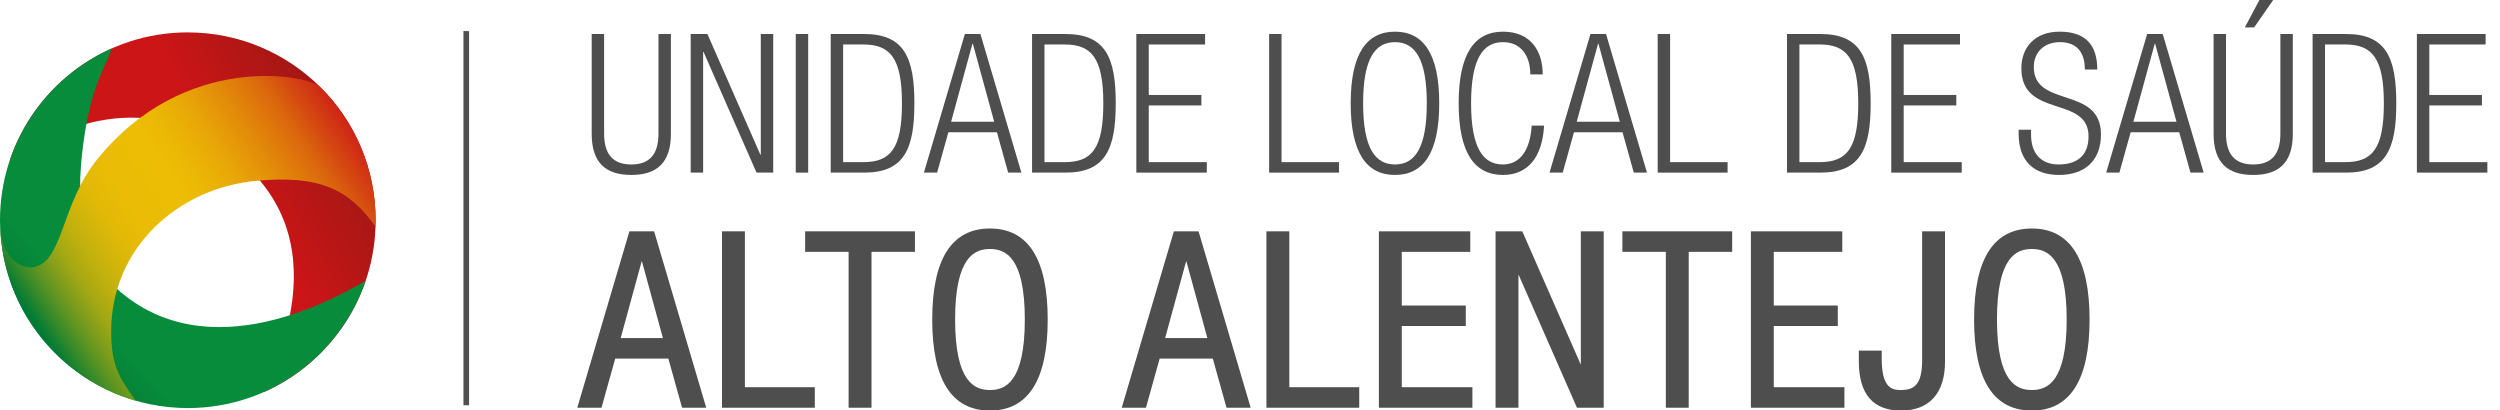 <svg xmlns="http://www.w3.org/2000/svg" xmlns:xlink="http://www.w3.org/1999/xlink" id="Camada_1" data-name="Camada 1" viewBox="0 0 1287.67 211.42"><defs><linearGradient id="linear-gradient" x1="125.14" y1="97.14" x2="207.55" y2="49.85" gradientUnits="userSpaceOnUse"><stop offset="0" stop-color="#cb1517"></stop><stop offset="1" stop-color="#891913"></stop></linearGradient><linearGradient id="linear-gradient-2" x1="9.98" y1="190.42" x2="60.47" y2="145.62" gradientUnits="userSpaceOnUse"><stop offset="0" stop-color="#066b30"></stop><stop offset=".7" stop-color="#068c3b"></stop></linearGradient><linearGradient id="linear-gradient-3" x1="19.48" y1="167.73" x2="183.51" y2="58.7" gradientUnits="userSpaceOnUse"><stop offset="0" stop-color="#007b35"></stop><stop offset="0" stop-color="#027b34"></stop><stop offset=".04" stop-color="#32892a"></stop><stop offset=".08" stop-color="#5e9521"></stop><stop offset=".12" stop-color="#849f1a"></stop><stop offset=".16" stop-color="#a5a813"></stop><stop offset=".21" stop-color="#bfb00e"></stop><stop offset=".26" stop-color="#d3b50a"></stop><stop offset=".31" stop-color="#e2b907"></stop><stop offset=".38" stop-color="#eabc05"></stop><stop offset=".5" stop-color="#edbd05"></stop><stop offset=".56" stop-color="#ebb705"></stop><stop offset=".64" stop-color="#e8a807"></stop><stop offset=".73" stop-color="#e38e09"></stop><stop offset=".83" stop-color="#dc6b0d"></stop><stop offset=".92" stop-color="#d33d12"></stop><stop offset="1" stop-color="#cb1517"></stop></linearGradient></defs><g><path d="m304.76,17.51h6.4v51.3c0,10.7,4.6,15.9,14,15.9s14-5.2,14-15.9V17.51h6.4v51.4c0,15-7.3,21.2-20.4,21.2s-20.4-6.2-20.4-21.2V17.51Z" style="fill: #4e4e4e;"></path><path d="m355.76,17.51h8.6l27.3,62.2h.2V17.51h6.4v71.4h-8.6l-27.3-62.2h-.2v62.2h-6.4V17.51Z" style="fill: #4e4e4e;"></path><path d="m409.87,17.51h6.4v71.4h-6.4V17.51Z" style="fill: #4e4e4e;"></path><path d="m427.87,17.51h17.2c20.8,0,25.9,12.4,25.9,35.7s-5.1,35.7-25.9,35.7h-17.2V17.51Zm6.4,66h10.4c14,0,19.9-7,19.9-30.2s-5.9-30.4-19.9-30.4h-10.4v60.6Z" style="fill: #4e4e4e;"></path><path d="m496.98,17.51h8l21.1,71.4h-6.8l-5.8-20.8h-25l-5.8,20.8h-6.8l21.1-71.4Zm15.1,45.2l-11-40.2h-.2l-11,40.2h22.2Z" style="fill: #4e4e4e;"></path><path d="m531.58,17.51h17.2c20.8,0,25.9,12.4,25.9,35.7s-5.1,35.7-25.9,35.7h-17.2V17.51Zm6.4,66h10.4c14,0,19.9-7,19.9-30.2s-5.9-30.4-19.9-30.4h-10.4v60.6Z" style="fill: #4e4e4e;"></path><path d="m585.29,17.51h35.4v5.4h-29v26h27.1v5.4h-27.1v29.2h29.9v5.4h-36.3V17.51Z" style="fill: #4e4e4e;"></path><path d="m653.69,17.51h6.4v66h29.6v5.4h-36V17.51Z" style="fill: #4e4e4e;"></path><path d="m718.5,16.31c14.6,0,22.8,11.3,22.8,36.9s-8.2,36.9-22.8,36.9-22.8-11.3-22.8-36.9,8.2-36.9,22.8-36.9Zm0,68.4c10.2,0,16.4-8.4,16.4-31.5s-6.2-31.5-16.4-31.5-16.4,8.4-16.4,31.5,6.2,31.5,16.4,31.5Z" style="fill: #4e4e4e;"></path><path d="m795.31,64.71c-.9,16.3-8.4,25.4-21.2,25.4-14.6,0-22.8-11.3-22.8-36.9s8.2-36.9,22.8-36.9,20.5,10.3,20.5,22h-6.4c0-9.7-4.9-16.6-14.1-16.6-10.2,0-16.4,8.4-16.4,31.5s6.2,31.5,16.4,31.5c9,0,14.1-7.7,14.8-20h6.4Z" style="fill: #4e4e4e;"></path><path d="m819.21,17.51h8l21.1,71.4h-6.8l-5.8-20.8h-25l-5.8,20.8h-6.8l21.1-71.4Zm15.1,45.2l-11-40.2h-.2l-11,40.2h22.2Z" style="fill: #4e4e4e;"></path><path d="m853.82,17.51h6.4v66h29.6v5.4h-36V17.51Z" style="fill: #4e4e4e;"></path><path d="m920.42,17.51h17.2c20.8,0,25.9,12.4,25.9,35.7s-5.1,35.7-25.9,35.7h-17.2V17.51Zm6.4,66h10.4c14,0,19.9-7,19.9-30.2s-5.9-30.4-19.9-30.4h-10.4v60.6Z" style="fill: #4e4e4e;"></path><path d="m974.13,17.51h35.4v5.4h-29v26h27.1v5.4h-27.1v29.2h29.9v5.4h-36.3V17.51Z" style="fill: #4e4e4e;"></path><path d="m1073.84,35.81c0-8.8-4.1-14.1-12.8-14.1s-13.5,5.7-13.5,12.8c0,21.3,34.6,9.6,34.6,34.7,0,13.8-8.6,20.9-21.6,20.9s-20.8-7.2-20.8-21.2v-2.1h6.4v2.7c0,9.1,4.8,15.2,14.2,15.2s15.4-4.5,15.4-14.5c0-21.2-34.6-9.1-34.6-35,0-11.2,7.3-18.9,19.7-18.9,13.3,0,19.4,6.8,19.4,19.5h-6.4Z" style="fill: #4e4e4e;"></path><path d="m1105.94,17.51h8l21.1,71.4h-6.8l-5.8-20.8h-25l-5.8,20.8h-6.8l21.1-71.4Zm15.1,45.2l-11-40.2h-.2l-11,40.2h22.2Z" style="fill: #4e4e4e;"></path><path d="m1140.15,17.51h6.4v51.3c0,10.7,4.6,15.9,14,15.9s14-5.2,14-15.9V17.51h6.4v51.4c0,15-7.3,21.2-20.4,21.2s-20.4-6.2-20.4-21.2V17.51ZM1170.85,0l-9.8,14.1h-4.8L1163.75,0h7.1Z" style="fill: #4e4e4e;"></path><path d="m1191.15,17.51h17.2c20.8,0,25.9,12.4,25.9,35.7s-5.1,35.7-25.9,35.7h-17.2V17.51Zm6.4,66h10.4c14,0,19.9-7,19.9-30.2s-5.9-30.4-19.9-30.4h-10.4v60.6Z" style="fill: #4e4e4e;"></path><path d="m1244.86,17.51h35.4v5.4h-29v26h27.1v5.4h-27.1v29.2h29.9v5.4h-36.3V17.51Z" style="fill: #4e4e4e;"></path><g><path d="m325.7,121.15h9.73l25.67,86.86h-8.27l-7.06-25.3h-30.41l-7.06,25.3h-8.27l25.67-86.86Zm18.37,54.99l-13.38-48.91h-.24l-13.38,48.91h27.01Z" style="fill: #4e4e4e;"></path><path d="m363.78,210.01h-12.47l-7.06-25.3h-27.38l-7.06,25.3h-12.47l26.85-90.86h12.72l26.85,90.86Zm-9.43-4h4.08l-24.49-82.86h-6.74l-24.49,82.86h4.08l7.06-25.3h33.45l7.06,25.3Zm-7.66-27.87h-32.25l14.48-52.91h3.3l14.48,52.91Zm-27.01-4h21.77l-10.88-39.77-10.88,39.77Z" style="fill: #4e4e4e;"></path></g><g><path d="m373.88,121.15h7.79v80.29h36.01v6.57h-43.8v-86.86Z" style="fill: #4e4e4e;"></path><path d="m419.68,210.01h-47.8v-90.86h11.79v80.29h36.01v10.57Zm-43.8-4h39.8v-2.57h-36.01v-80.29h-3.79v82.86Z" style="fill: #4e4e4e;"></path></g><g><path d="m439.09,127.71h-22.39v-6.57h52.56v6.57h-22.38v80.29h-7.79v-80.29Z" style="fill: #4e4e4e;"></path><path d="m448.88,210.01h-11.79v-80.29h-22.39v-10.57h56.56v10.57h-22.38v80.29Zm-7.79-4h3.79v-80.29h22.38v-2.57h-48.56v2.57h22.39v80.29Z" style="fill: #4e4e4e;"></path></g><g><path d="m509.9,119.69c17.76,0,27.74,13.75,27.74,44.89s-9.98,44.89-27.74,44.89-27.74-13.75-27.74-44.89,9.98-44.89,27.74-44.89Zm0,83.21c12.41,0,19.95-10.22,19.95-38.32s-7.54-38.32-19.95-38.32-19.95,10.22-19.95,38.32,7.54,38.32,19.95,38.32Z" style="fill: #4e4e4e;"></path><path d="m509.9,211.47c-19.73,0-29.74-15.78-29.74-46.89s10.01-46.89,29.74-46.89,29.74,15.78,29.74,46.89-10.01,46.89-29.74,46.89Zm0-89.78c-17.32,0-25.74,14.03-25.74,42.89s8.42,42.89,25.74,42.89,25.74-14.03,25.74-42.89-8.42-42.89-25.74-42.89Zm0,83.21c-14.77,0-21.95-13.19-21.95-40.32s7.18-40.32,21.95-40.32,21.95,13.19,21.95,40.32-7.18,40.32-21.95,40.32Zm0-76.65c-7.71,0-17.95,3.77-17.95,36.32s10.25,36.32,17.95,36.32,17.95-3.77,17.95-36.32-10.25-36.32-17.95-36.32Z" style="fill: #4e4e4e;"></path></g><g><path d="m606.13,121.15h9.73l25.67,86.86h-8.27l-7.06-25.3h-30.41l-7.06,25.3h-8.27l25.67-86.86Zm18.37,54.99l-13.38-48.91h-.24l-13.38,48.91h27.01Z" style="fill: #4e4e4e;"></path><path d="m644.21,210.01h-12.47l-7.06-25.3h-27.38l-7.06,25.3h-12.47l26.85-90.86h12.72l26.85,90.86Zm-9.43-4h4.08l-24.49-82.86h-6.74l-24.49,82.86h4.08l7.06-25.3h33.45l7.06,25.3Zm-7.66-27.87h-32.25l14.48-52.91h3.3l14.48,52.91Zm-27.01-4h21.77l-10.88-39.77-10.88,39.77Z" style="fill: #4e4e4e;"></path></g><g><path d="m654.31,121.15h7.79v80.29h36.01v6.57h-43.8v-86.86Z" style="fill: #4e4e4e;"></path><path d="m700.1,210.01h-47.8v-90.86h11.79v80.29h36.01v10.57Zm-43.8-4h39.8v-2.57h-36.01v-80.29h-3.79v82.86Z" style="fill: #4e4e4e;"></path></g><g><path d="m712.21,121.15h43.07v6.57h-35.28v31.63h32.97v6.57h-32.97v35.52h36.38v6.57h-44.16v-86.86Z" style="fill: #4e4e4e;"></path><path d="m758.38,210.01h-48.16v-90.86h47.07v10.57h-35.28v27.63h32.97v10.57h-32.97v31.52h36.38v10.57Zm-44.16-4h40.16v-2.57h-36.38v-39.52h32.97v-2.57h-32.97v-35.63h35.28v-2.57h-39.07v82.86Z" style="fill: #4e4e4e;"></path></g><g><path d="m772.31,121.15h10.46l33.21,75.67h.24v-75.67h7.79v86.86h-10.46l-33.21-75.67h-.24v75.67h-7.79v-86.86Z" style="fill: #4e4e4e;"></path><path d="m826.02,210.01h-13.77l-30.15-68.69v68.69h-11.79v-90.86h13.77l30.15,68.69v-68.69h11.79v90.86Zm-11.16-4h7.16v-82.86h-3.79v75.67h-3.55l-33.21-75.67h-7.16v82.86h3.79v-75.67h3.55l33.21,75.67Z" style="fill: #4e4e4e;"></path></g><g><path d="m860.03,127.71h-22.39v-6.57h52.56v6.57h-22.39v80.29h-7.79v-80.29Z" style="fill: #4e4e4e;"></path><path d="m869.81,210.01h-11.79v-80.29h-22.39v-10.57h56.56v10.57h-22.39v80.29Zm-7.79-4h3.79v-80.29h22.39v-2.57h-48.56v2.57h22.39v80.29Z" style="fill: #4e4e4e;"></path></g><g><path d="m903.82,121.15h43.07v6.57h-35.28v31.63h32.97v6.57h-32.97v35.52h36.38v6.57h-44.16v-86.86Z" style="fill: #4e4e4e;"></path><path d="m949.99,210.01h-48.16v-90.86h47.07v10.57h-35.28v27.63h32.97v10.57h-32.97v31.52h36.38v10.57Zm-44.16-4h40.16v-2.57h-36.38v-39.52h32.97v-2.57h-32.97v-35.63h35.28v-2.57h-39.07v82.86Z" style="fill: #4e4e4e;"></path></g><g><path d="m959.42,182.58h7.79v2.07c0,11.8,3.04,18.25,11.56,18.25s13.26-3.65,13.26-17.52v-64.24h7.79v65.09c0,14.96-6.93,23.24-20.68,23.24-12.41,0-19.71-6.45-19.71-23.36v-3.53Z" style="fill: #4e4e4e;"></path><path d="m979.13,211.47c-14.4,0-21.71-8.53-21.71-25.36v-5.53h11.79v4.07c0,14.28,4.59,16.25,9.56,16.25,7.13,0,11.26-2.54,11.26-15.52v-66.24h11.79v67.09c0,16.27-8.06,25.24-22.68,25.24Zm-17.71-26.89v1.53c0,14.77,5.46,21.36,17.71,21.36s18.68-7.14,18.68-21.24v-63.09h-3.79v62.24c0,13.68-4.56,19.52-15.26,19.52-12.15,0-13.56-11.56-13.56-20.25v-.07h-3.79Z" style="fill: #4e4e4e;"></path></g><g><path d="m1046.53,119.69c17.76,0,27.74,13.75,27.74,44.89s-9.98,44.89-27.74,44.89-27.74-13.75-27.74-44.89,9.98-44.89,27.74-44.89Zm0,83.21c12.41,0,19.95-10.22,19.95-38.32s-7.54-38.32-19.95-38.32-19.95,10.22-19.95,38.32,7.54,38.32,19.95,38.32Z" style="fill: #4e4e4e;"></path><path d="m1046.53,211.47c-19.73,0-29.74-15.78-29.74-46.89s10.01-46.89,29.74-46.89,29.74,15.78,29.74,46.89-10.01,46.89-29.74,46.89Zm0-89.78c-17.32,0-25.74,14.03-25.74,42.89s8.42,42.89,25.74,42.89,25.74-14.03,25.74-42.89-8.42-42.89-25.74-42.89Zm0,83.21c-14.77,0-21.95-13.19-21.95-40.32s7.18-40.32,21.95-40.32,21.95,13.19,21.95,40.32-7.18,40.32-21.95,40.32Zm0-76.65c-7.71,0-17.95,3.77-17.95,36.32s10.25,36.32,17.95,36.32,17.95-3.77,17.95-36.32-10.25-36.32-17.95-36.32Z" style="fill: #4e4e4e;"></path></g></g><polygon points="241.61 208.75 238.71 208.75 238.71 15.95 241.61 16.06 241.61 208.75" style="fill: #505052;"></polygon><g><path d="m96.72,16.68c-42.46,0-78.55,27.42-91.53,65.49,5.93-2.63,53.16-39.42,102.01-10.63,75.54,42.79,31.98,120.64,28.61,130.44,33.98-15,57.66-48.99,57.66-88.51,0-53.45-43.29-96.78-96.75-96.78Z" style="fill: url(#linear-gradient);"></path><path d="m96.78,210.18c42.48,0,78.53-27.4,91.54-65.46-5.93,2.62-75.77,48.26-126.22,5.67-22.42-18.94-23.32-50.57-18.4-81.8,4.1-25.88,10.62-33.91,13.97-43.69C23.73,39.91,0,73.87,0,113.39,0,166.86,43.33,210.18,96.78,210.18Z" style="fill: url(#linear-gradient-2);"></path><path d="m49.89,82.29c-18.63,23.12-17.32,52.9-32.81,55.35-6.04.95-15.99-4.36-16.95-20.67,1.5,42.54,30.5,78.07,69.76,89.42-9.19-12.69-12.62-18.97-12.62-35.89,0-42.39,33.94-73.65,75.03-77.4,31.97-2.91,47.3,4.12,61.1,23.61.04-1.04.07-2.24.07-3.3,0-26.93-10.86-51.27-28.72-68.77-6.14-6.04-69.69-18.37-114.87,37.64Z" style="fill: url(#linear-gradient-3);"></path></g></svg>